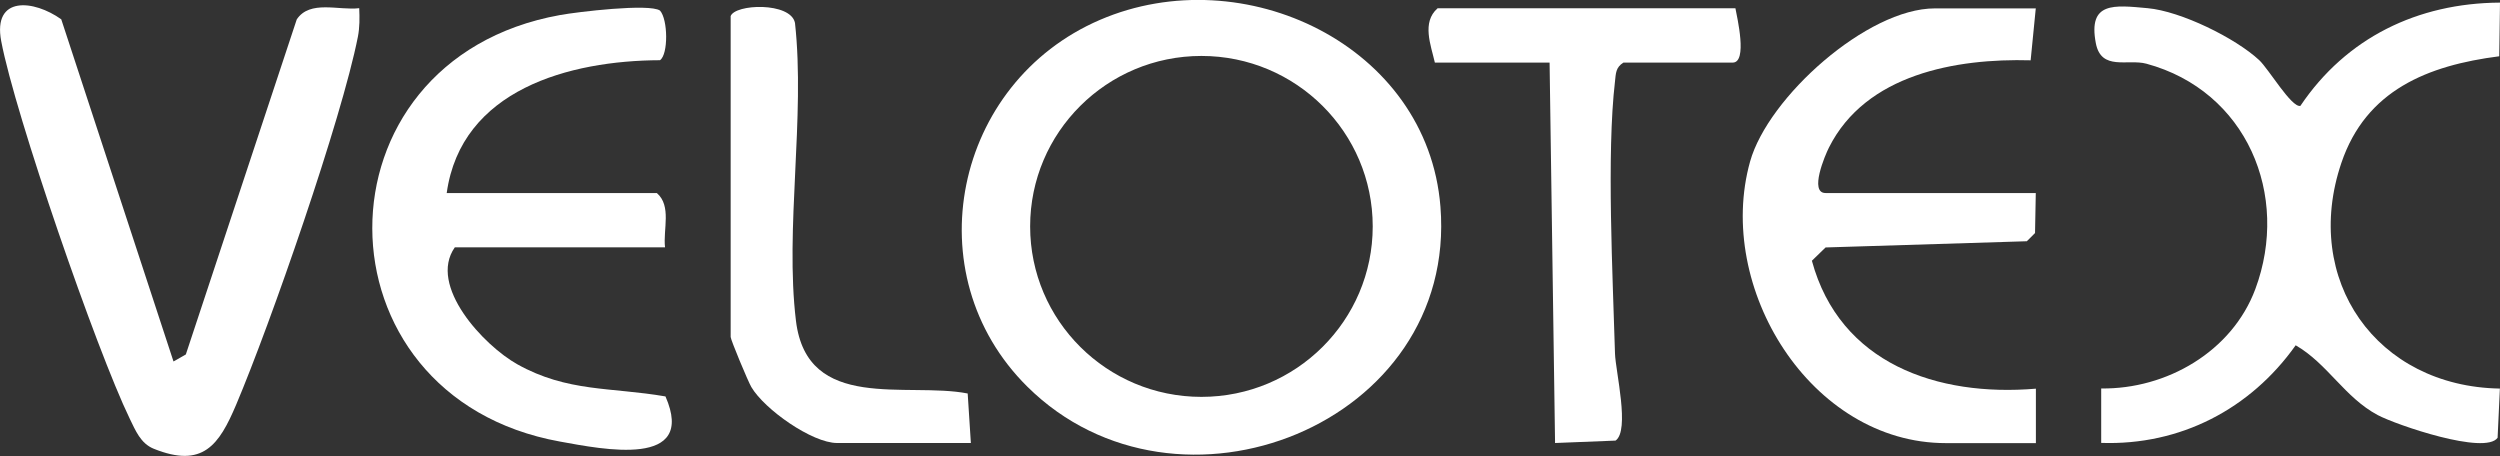 <svg width="159" height="29" viewBox="0 0 159 29" fill="none" xmlns="http://www.w3.org/2000/svg">
<rect x="0" y="0" width="159" height="29" fill="#333333" stroke="none"/>
<g clip-path="url(#clip0_483_4116)">
<path d="M65.343 24.596C58.102 17.43 60.682 5.251 69.963 1.262C79.097 -2.663 90.798 2.885 91.612 13.144C92.718 26.995 74.888 34.043 65.343 24.596ZM87.305 14.399C87.305 8.414 82.429 3.558 76.411 3.558C70.394 3.558 65.517 8.414 65.517 14.399C65.517 20.385 70.394 25.241 76.411 25.241C82.429 25.241 87.305 20.385 87.305 14.399Z" fill="white"/>
<path d="M159 0.173L158.951 3.579C154.402 4.162 150.478 5.736 148.913 10.356C146.388 17.805 151.146 24.582 158.993 24.713L158.847 27.842C158.061 28.958 152.412 27.03 151.223 26.399C149.108 25.268 148.036 23.132 146.005 21.96C143.132 26.011 138.666 28.341 133.636 28.168V24.706C137.789 24.762 141.956 22.362 143.438 18.388C145.664 12.409 142.889 5.778 136.509 4.051C135.32 3.732 133.636 4.529 133.295 2.747C132.788 0.097 134.457 0.326 136.586 0.52C138.715 0.714 142.172 2.421 143.682 3.822C144.287 4.384 145.741 6.86 146.304 6.735C149.226 2.393 153.762 0.201 158.986 0.166L159 0.173Z" fill="white"/>
<path d="M28.404 12.277H41.775C42.727 13.102 42.164 14.594 42.296 15.731H28.926C27.207 18.173 30.769 21.981 32.912 23.174C36.091 24.949 38.867 24.616 42.324 25.213C44.328 29.798 38.345 28.577 35.618 28.084C19.743 25.22 19.652 3.829 35.618 0.957C36.724 0.756 41.301 0.208 41.976 0.673C42.484 1.235 42.512 3.454 41.976 3.829C36.216 3.85 29.329 5.695 28.411 12.277H28.404Z" fill="white"/>
<path d="M129.476 0.527L129.149 3.836C124.419 3.704 118.666 4.71 116.321 9.385C116.078 9.863 115.048 12.277 116.106 12.277H129.476L129.428 14.822L128.906 15.343L116.106 15.738L115.236 16.584C117.01 23.125 123.208 25.248 129.483 24.72V28.182H123.751C115.153 28.182 109.066 18.277 111.306 10.272C112.453 6.18 118.756 0.534 123.055 0.534H129.483L129.476 0.527Z" fill="white"/>
<path d="M11.04 22.986L11.819 22.543L18.873 1.235C19.708 -0.021 21.552 0.68 22.846 0.52C22.873 1.131 22.88 1.734 22.762 2.337C21.726 7.595 17.197 20.6 15.019 25.74C13.934 28.299 12.905 29.798 9.781 28.542C8.939 28.202 8.619 27.377 8.251 26.628C6.136 22.265 0.953 7.269 0.077 2.615C-0.473 -0.298 2.157 -0.014 3.896 1.228L11.033 22.986H11.04Z" fill="white"/>
<path d="M110.373 0.527C110.478 1.096 111.16 3.981 110.2 3.981H103.25C102.756 4.287 102.77 4.668 102.714 5.174C102.172 9.787 102.575 17.611 102.714 22.487C102.749 23.611 103.674 27.384 102.749 28.022L98.902 28.175L98.554 3.981H91.257C91.006 2.872 90.408 1.422 91.431 0.527H110.36H110.373Z" fill="white"/>
<path d="M46.463 1.04C46.714 0.243 50.289 0.111 50.561 1.457C51.221 7.442 49.914 14.559 50.623 20.406C51.333 26.253 57.698 24.27 61.545 25.026L61.747 28.175H53.239C51.653 28.175 48.62 26.038 47.785 24.616C47.569 24.249 46.47 21.606 46.47 21.433V1.04H46.463Z" fill="white"/>
</g>
<defs>
<clipPath id="clip0_483_4116">
<rect width="159" height="29" fill="white"/>
</clipPath>
</defs>
</svg>
